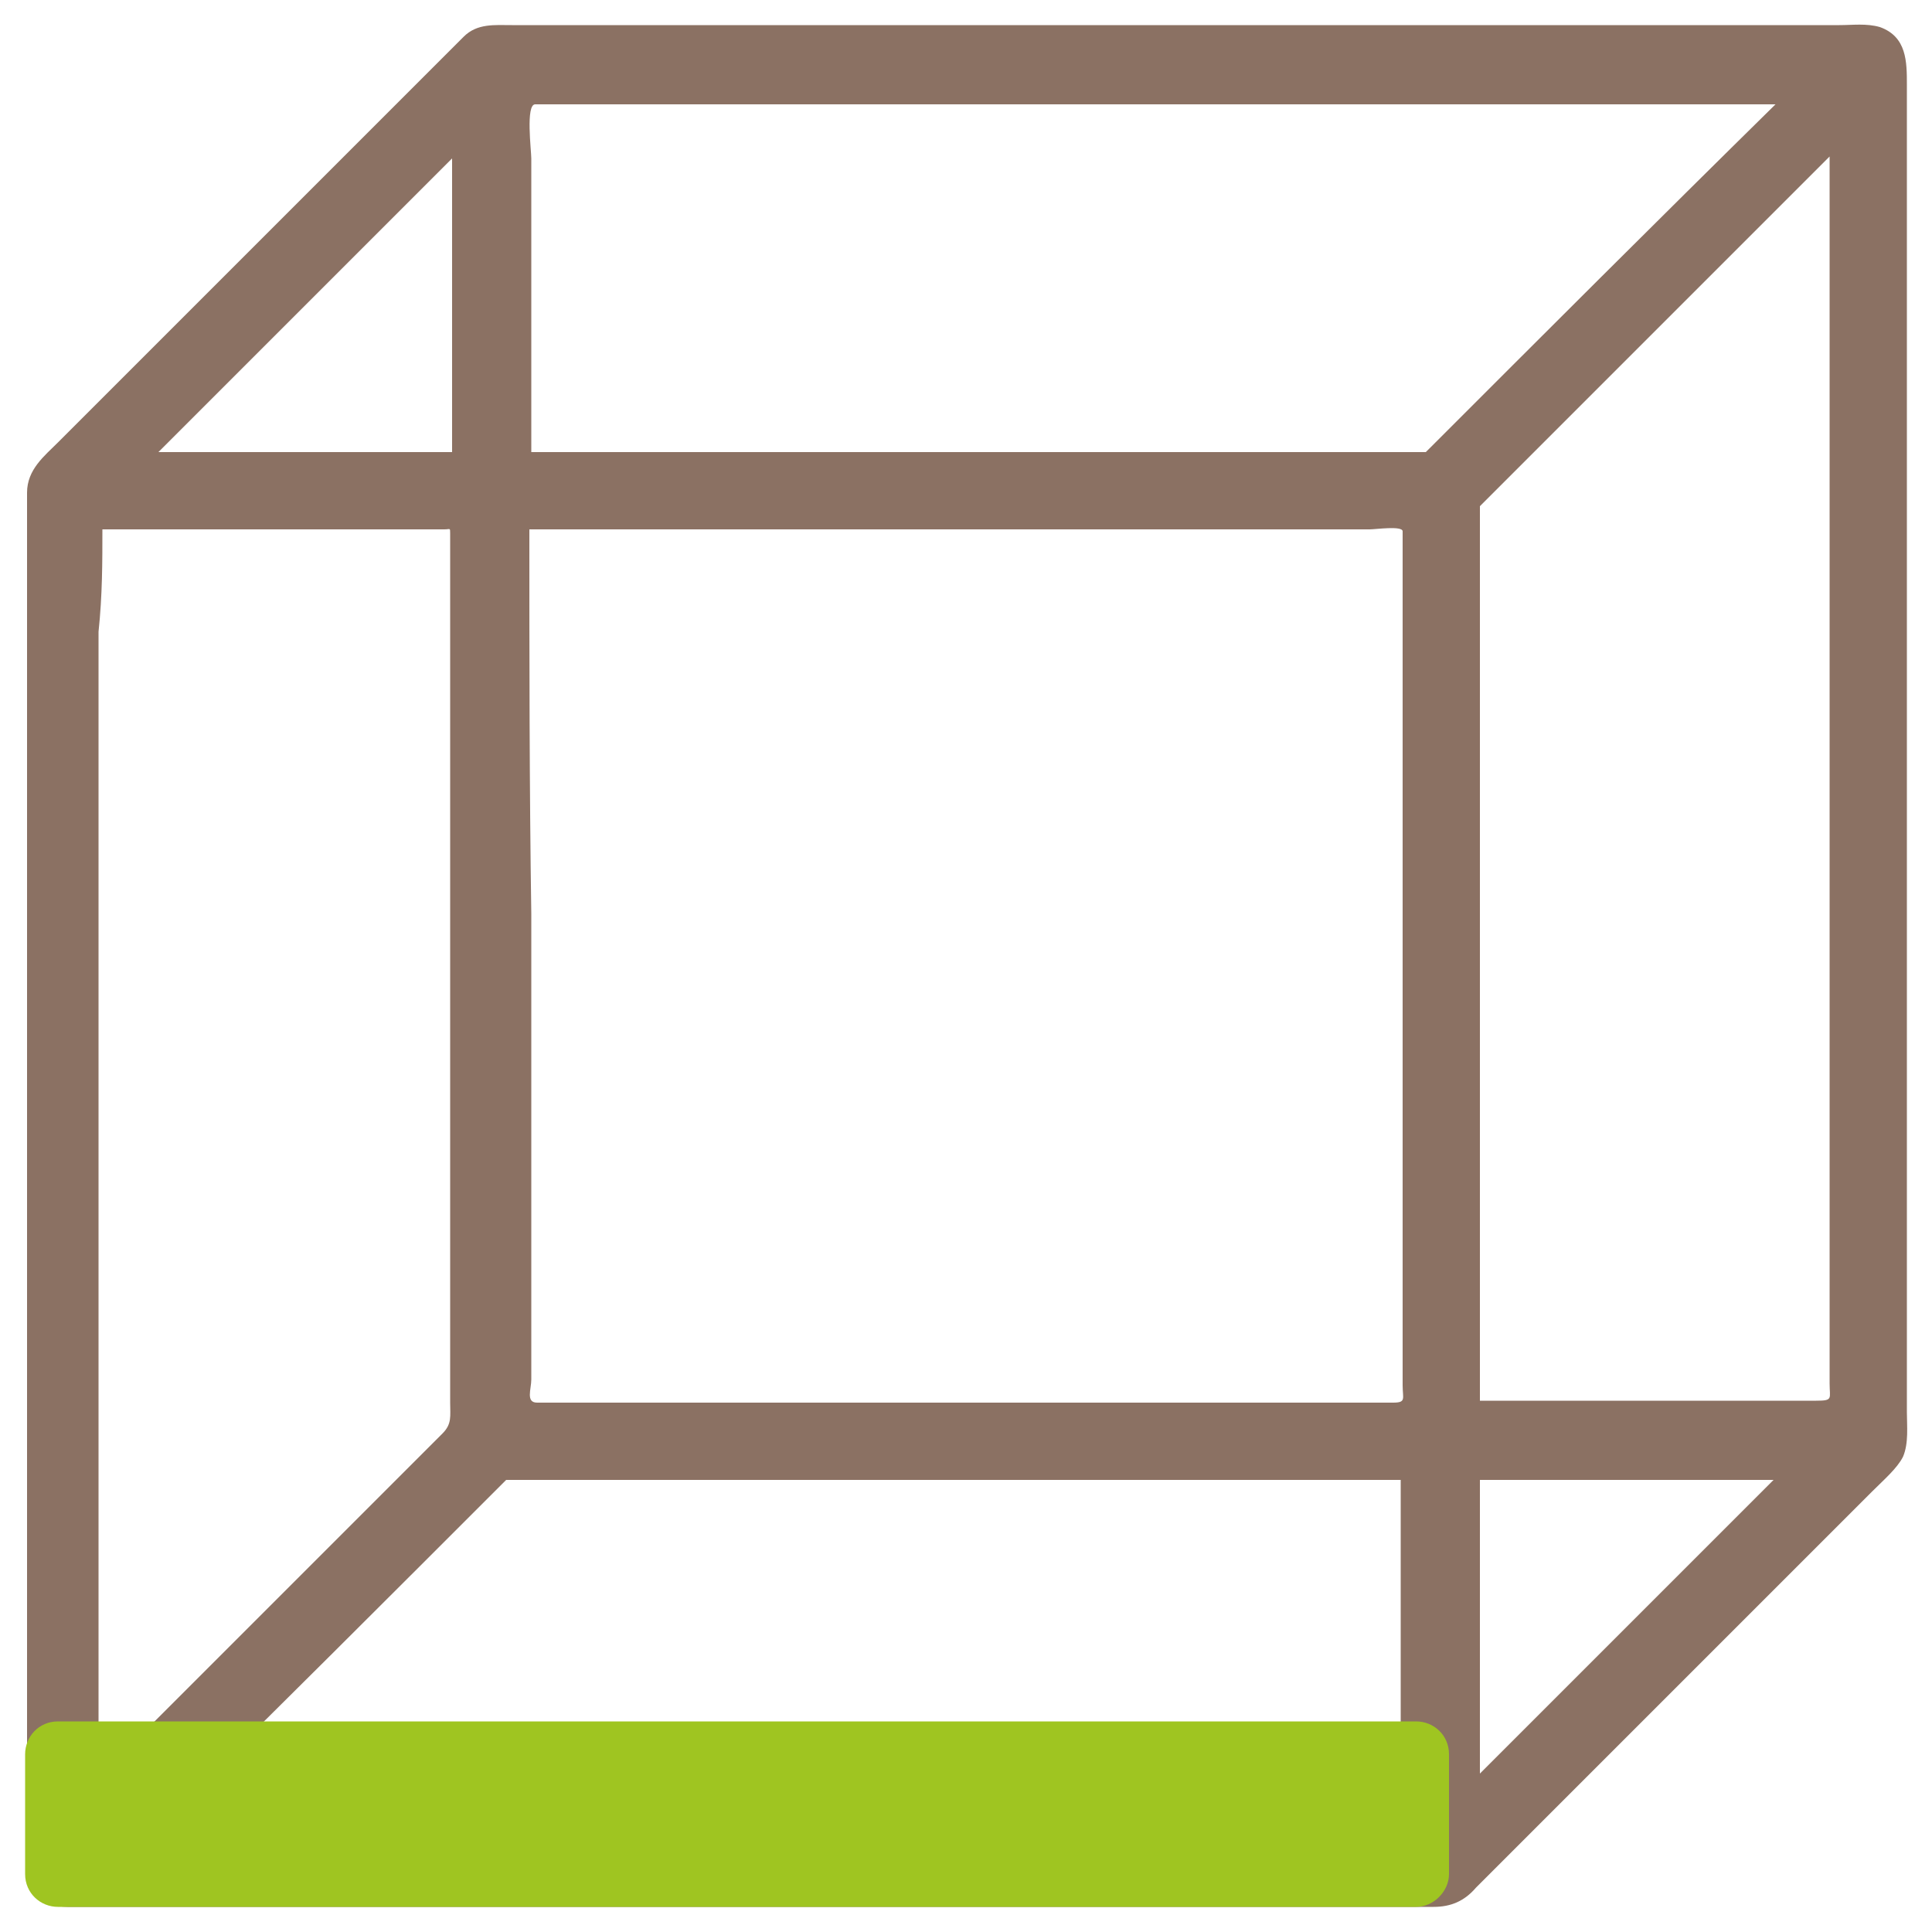 <svg version="1.2" xmlns="http://www.w3.org/2000/svg" viewBox="0 0 100 100" width="100" height="100">
	<title>cube-w-svg</title>
	<style>
		.s0 { fill: #8b7163 } 
		.s1 { fill: #9fc521 } 
	</style>
	<path id="Layer" fill-rule="evenodd" class="s0" d="m98.5 75.4c-0.3 0.6-1 1.2-1.6 1.8-1 1-2.1 2.1-3.2 3.2q-6.6 6.6-13.2 13.2c-1.4 1.4-2.7 2.7-4.1 4.1-0.6 0.7-1.3 1-2.2 1h-70.7c-2.8 0-2.1-3.9-2.1-5.7v-67.5c0-1.2 0.9-1.9 1.6-2.6 3.9-3.9 7.9-7.9 11.9-11.9 3-3 6.1-6.1 9.1-9.1 0.7-0.7 1.6-0.6 2.5-0.6 1.4 0 2.7 0 4.1 0 11.6 0 23.1 0 34.6 0q15 0 30 0c0.7 0 1.4-0.1 2.1 0.1 1.4 0.5 1.4 1.8 1.4 3 0 3.7 0 7.3 0 10.9 0 12.5 0 25.1 0 37.6q0 7.8 0 15.6c0 1.6 0 3.1 0 4.6 0 0.7 0.1 1.6-0.2 2.3zm-71-28.1c0 6.2 0 12.3 0 18.5 0 1.9 0 3.7 0 5.6 0 0.5-0.3 1.2 0.3 1.2q15.8 0 31.5 0c4.3 0 8.5 0 12.8 0 0.7 0 0.5-0.2 0.5-0.9v-44.2c0-0.3-1.4-0.1-1.7-0.1h-43.5c0 6.6 0 13.3 0.1 19.9zm49.1 0.9c0 6.1 0 12.1 0 18.2 0 1.7 0 3.4 0 5.2q0 0.5 0 0.9c0 0 1 0 1.1 0 5.4 0 10.9 0 16.3 0 0.9 0 0.7-0.1 0.7-0.9v-63.5c-6.1 6.1-12.1 12.1-18.1 18.1 0 7.4 0 14.7 0 22zm15.3-42.8h-64.2c-0.5 0-0.2 2.4-0.2 2.8q0 4.6 0 9.3c0 2 0 3.9 0 5.9 0 0 2.3 0 2.4 0q7.8 0 15.6 0c9.4 0 18.9 0 28.3 0 6-6 12-12 18.1-18zm-68.5 2.8c-5 5-10.1 10.1-15.2 15.2 5 0 10.1 0 15.2 0zm-18.3 24.5q0 17.7 0 35.4c0 8 0 15.9 0 23.9q3.2-3.2 6.3-6.3c3.9-3.9 7.7-7.7 11.5-11.5 0.5-0.5 0.4-0.9 0.4-1.6v-45c0-0.3 0-0.2-0.3-0.2h-17.7c0 1.7 0 3.4-0.2 5.3zm3 61.9c6 0 11.9 0 17.9 0q18.6 0 37.2 0c3 0 6.1 0 9.1 0 0.5 0 0.2-2.4 0.2-2.8v-15.2c0 0-46.2 0-46.3 0-6 6-12 12-18.1 18zm68.5-2.8c5-5 10.1-10.1 15.2-15.2h-15.2c0 5.1 0 10.2 0 15.2z"/>
	<path id="Layer" class="s1" d="m73.3 98.7h-70.3c-0.9 0-1.7-0.7-1.7-1.7v-6.2c0-0.9 0.7-1.7 1.7-1.7h70.3c0.9 0 1.7 0.7 1.7 1.7v6.2c0 0.9-0.8 1.7-1.7 1.7z"/>
</svg>